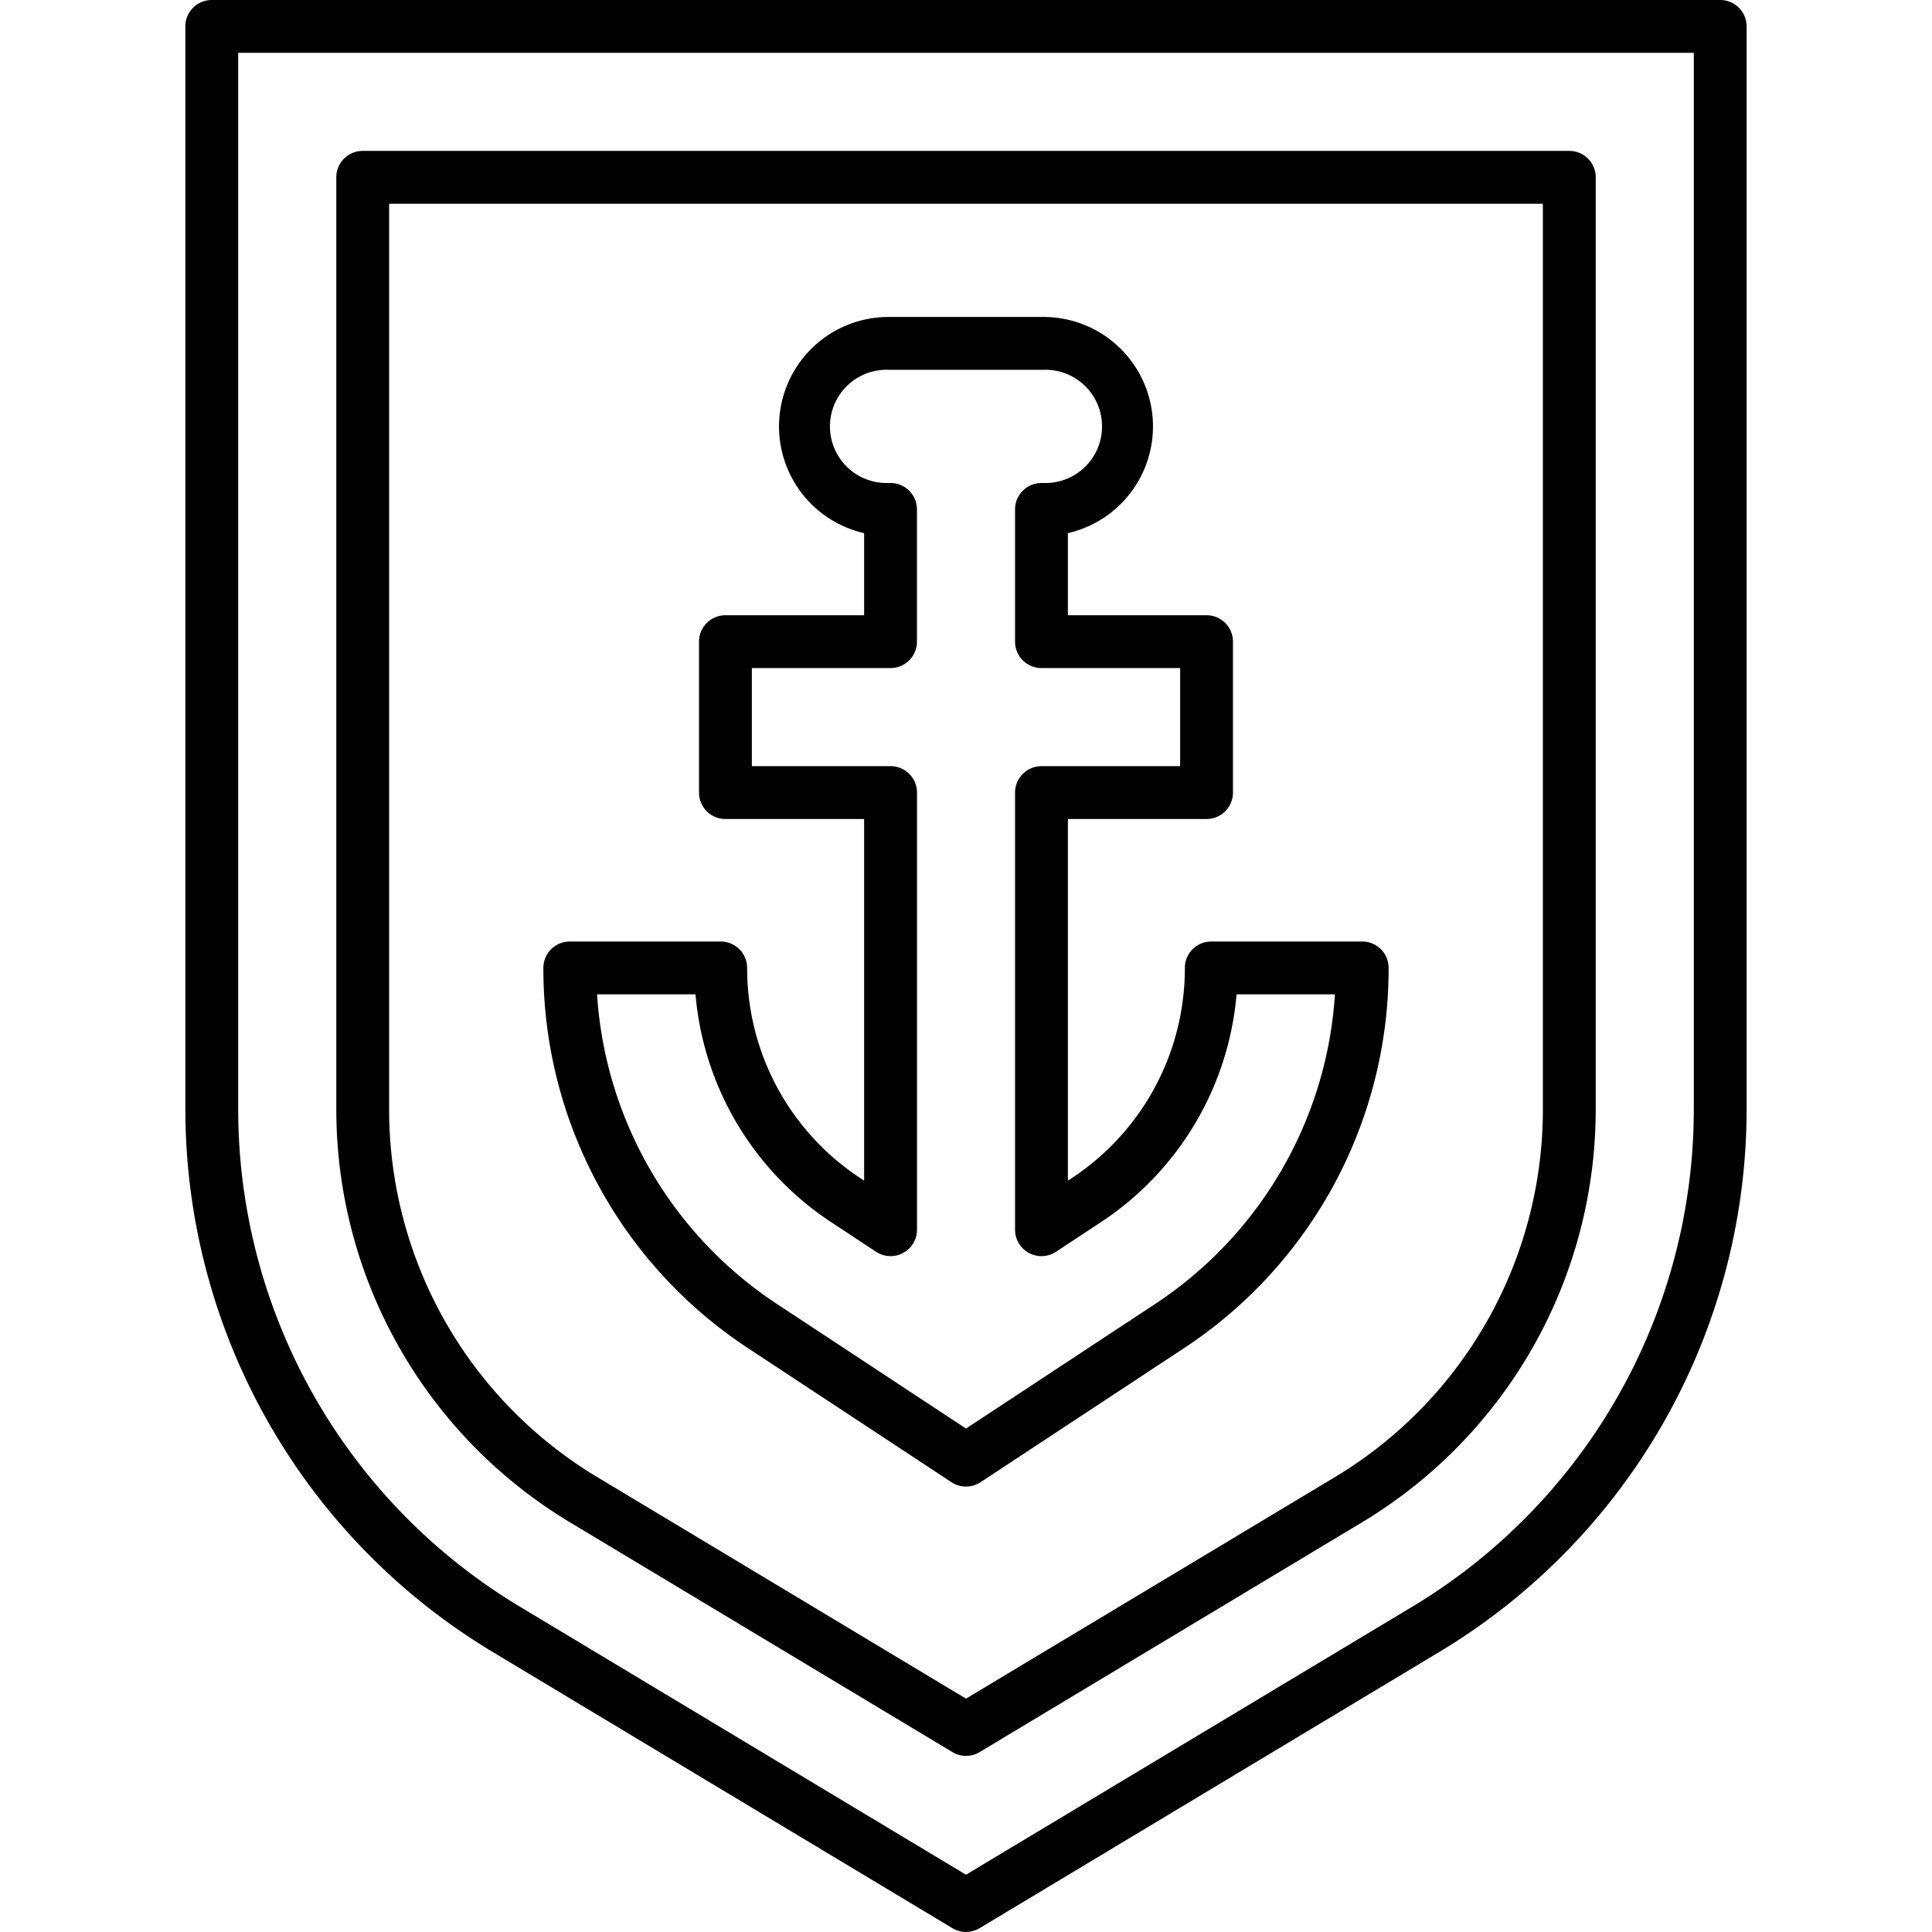 <?xml version="1.0"?>
<svg xmlns="http://www.w3.org/2000/svg" width="512" height="512" viewBox="0 0 128 128"><g><path d="M113.969,0H14.031a1.749,1.749,0,0,0-1.75,1.75V73.592a41.965,41.965,0,0,0,20.247,35.787L63.1,127.747a1.749,1.749,0,0,0,1.8,0l30.571-18.368a41.965,41.965,0,0,0,20.247-35.787V1.747A1.75,1.75,0,0,0,113.969,0Zm-1.75,73.6a38.448,38.448,0,0,1-18.55,32.787L64,124.205,34.331,106.379a38.448,38.448,0,0,1-18.55-32.787V3.5h96.438Z"/><path d="M37.679,100.808,63.1,116.081a1.749,1.749,0,0,0,1.8,0l25.42-15.273a31.917,31.917,0,0,0,15.4-27.216V11.747a1.75,1.75,0,0,0-1.75-1.75H24.031a1.749,1.749,0,0,0-1.75,1.75V73.592A31.917,31.917,0,0,0,37.679,100.808ZM25.781,13.5h76.438v60.1a28.4,28.4,0,0,1-13.7,24.216L64,112.539,39.481,97.808a28.4,28.4,0,0,1-13.7-24.216Z"/><path d="M49.579,89.334,63.037,98.2a1.749,1.749,0,0,0,1.926,0l13.458-8.866A30.1,30.1,0,0,0,92,64.128a1.749,1.749,0,0,0-1.75-1.75h-10a1.749,1.749,0,0,0-1.75,1.75,16.647,16.647,0,0,1-7.507,13.935l-.243.16V54.261h9.187a1.749,1.749,0,0,0,1.75-1.75v-10a1.749,1.749,0,0,0-1.75-1.75H70.75V35.322A7.252,7.252,0,0,0,69.139,21H58.861A7.252,7.252,0,0,0,57.25,35.322v5.439H48.062a1.75,1.75,0,0,0-1.75,1.75v10a1.75,1.75,0,0,0,1.75,1.75H57.25V78.222l-.243-.162A16.638,16.638,0,0,1,49.5,64.128a1.749,1.749,0,0,0-1.75-1.75h-10A1.749,1.749,0,0,0,36,64.128,30.1,30.1,0,0,0,49.579,89.334Zm-3.5-23.456a20.121,20.121,0,0,0,9.006,15.105l2.956,1.949a1.75,1.75,0,0,0,2.713-1.461V52.511A1.749,1.749,0,0,0,59,50.761H49.812v-6.5H59a1.749,1.749,0,0,0,1.75-1.75V33.753A1.749,1.749,0,0,0,59,32h-.139a3.752,3.752,0,1,1,0-7.5H69.139a3.752,3.752,0,1,1,0,7.5H69a1.749,1.749,0,0,0-1.75,1.75v8.758A1.749,1.749,0,0,0,69,44.261h9.187v6.5H69a1.749,1.749,0,0,0-1.75,1.75V81.472a1.75,1.75,0,0,0,2.713,1.461l2.956-1.949a20.127,20.127,0,0,0,9.006-15.106h6.518A26.612,26.612,0,0,1,76.5,86.413L64,94.645,51.505,86.412A26.6,26.6,0,0,1,39.557,65.878Z"/></g></svg>

